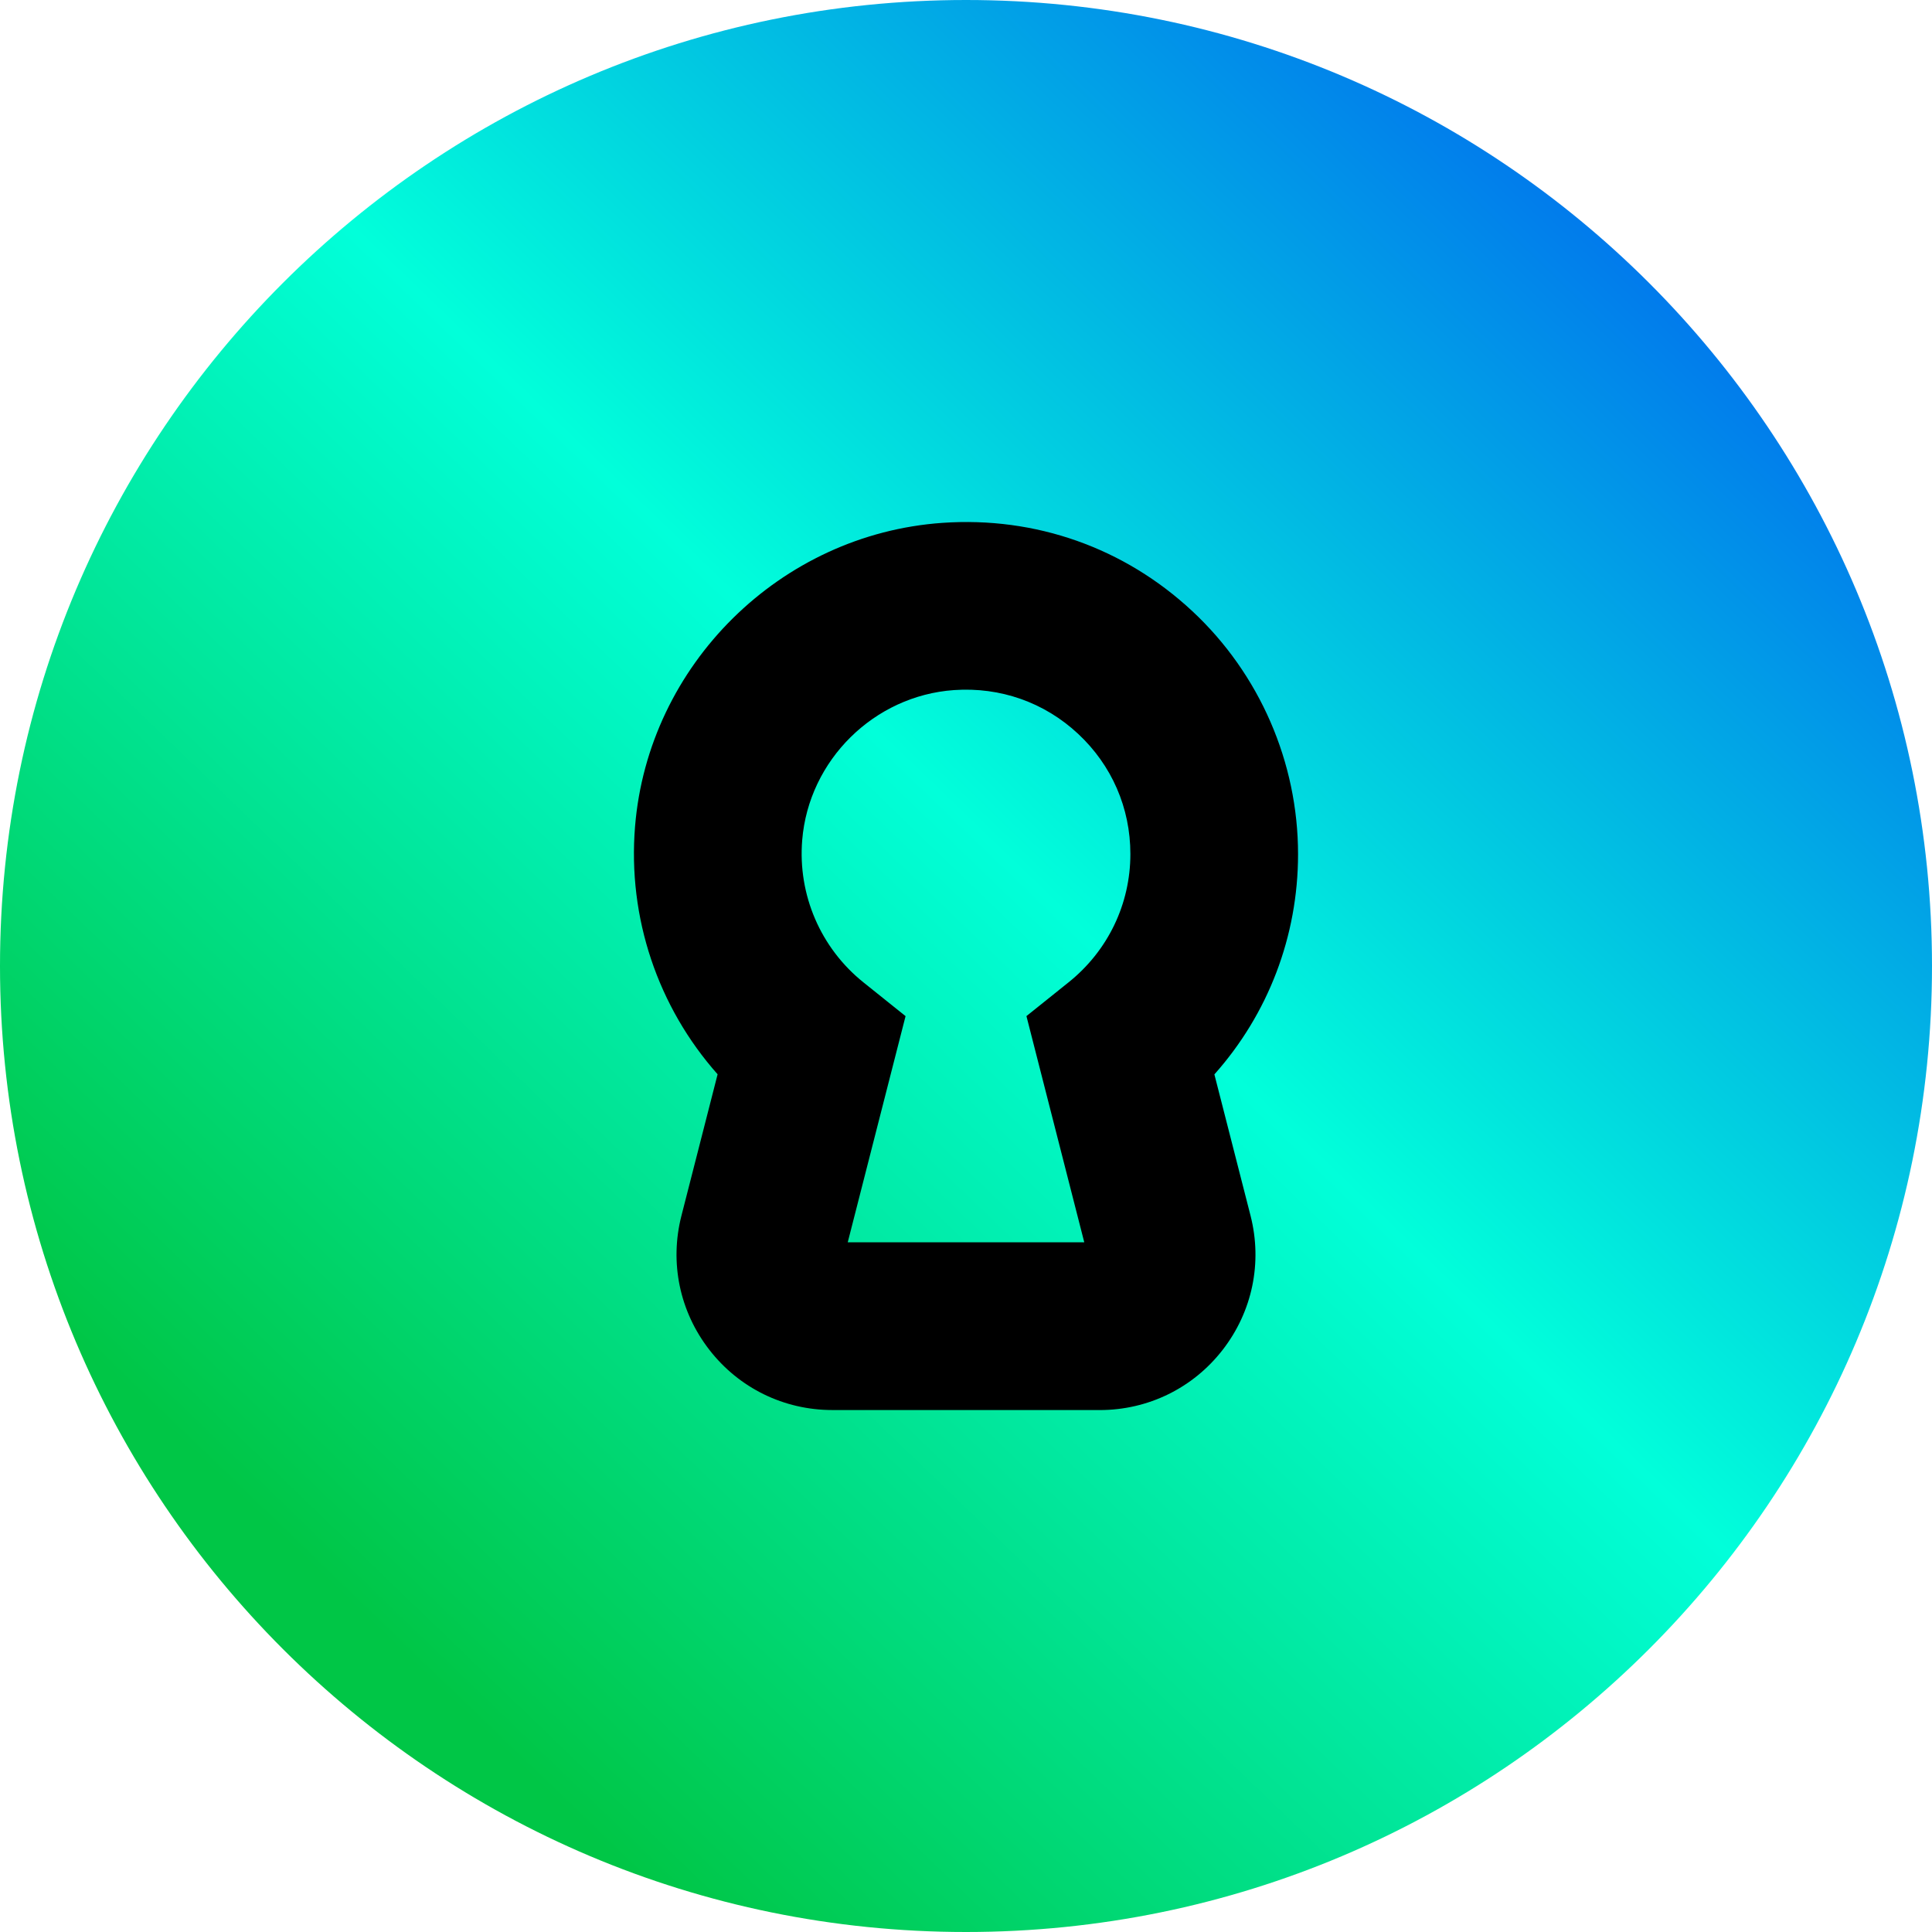 <svg width="60" height="60" viewBox="0 0 60 60" fill="none" xmlns="http://www.w3.org/2000/svg">
<path d="M30 60C46.569 60 60 46.569 60 30C60 13.431 46.569 0 30 0C13.431 0 0 13.431 0 30C0 46.569 13.431 60 30 60Z" fill="url(#paint0_linear_7169_12541)"/>
<path d="M34.15 43.79H25.849C24.345 43.79 22.951 43.108 22.029 41.919C21.106 40.73 20.79 39.212 21.163 37.754L22.286 33.363C20.433 31.274 19.49 28.505 19.722 25.668C20.131 20.643 24.234 16.59 29.266 16.238C32.161 16.036 34.919 17.011 37.032 18.983C39.117 20.927 40.312 23.676 40.312 26.526C40.312 29.078 39.382 31.493 37.714 33.366L38.837 37.755C39.209 39.213 38.894 40.731 37.971 41.921C37.048 43.11 35.655 43.791 34.15 43.791V43.79ZM26.327 38.581H33.673L31.877 31.556L33.187 30.506C34.406 29.529 35.105 28.077 35.105 26.523C35.105 25.091 34.528 23.766 33.481 22.789C32.434 21.812 31.066 21.331 29.628 21.431C27.143 21.605 25.116 23.608 24.913 26.09C24.774 27.79 25.485 29.441 26.813 30.507L28.123 31.557L26.327 38.582V38.581Z" fill="black"/>
<defs>
<linearGradient id="paint0_linear_7169_12541" x1="53.65" y1="5.424" x2="10.905" y2="49.845" gradientUnits="userSpaceOnUse">
<stop offset="0.06" stop-color="#0179EC"/>
<stop offset="0.5" stop-color="#01FFDA"/>
<stop offset="1" stop-color="#00C646"/>
</linearGradient>
</defs>
</svg>
